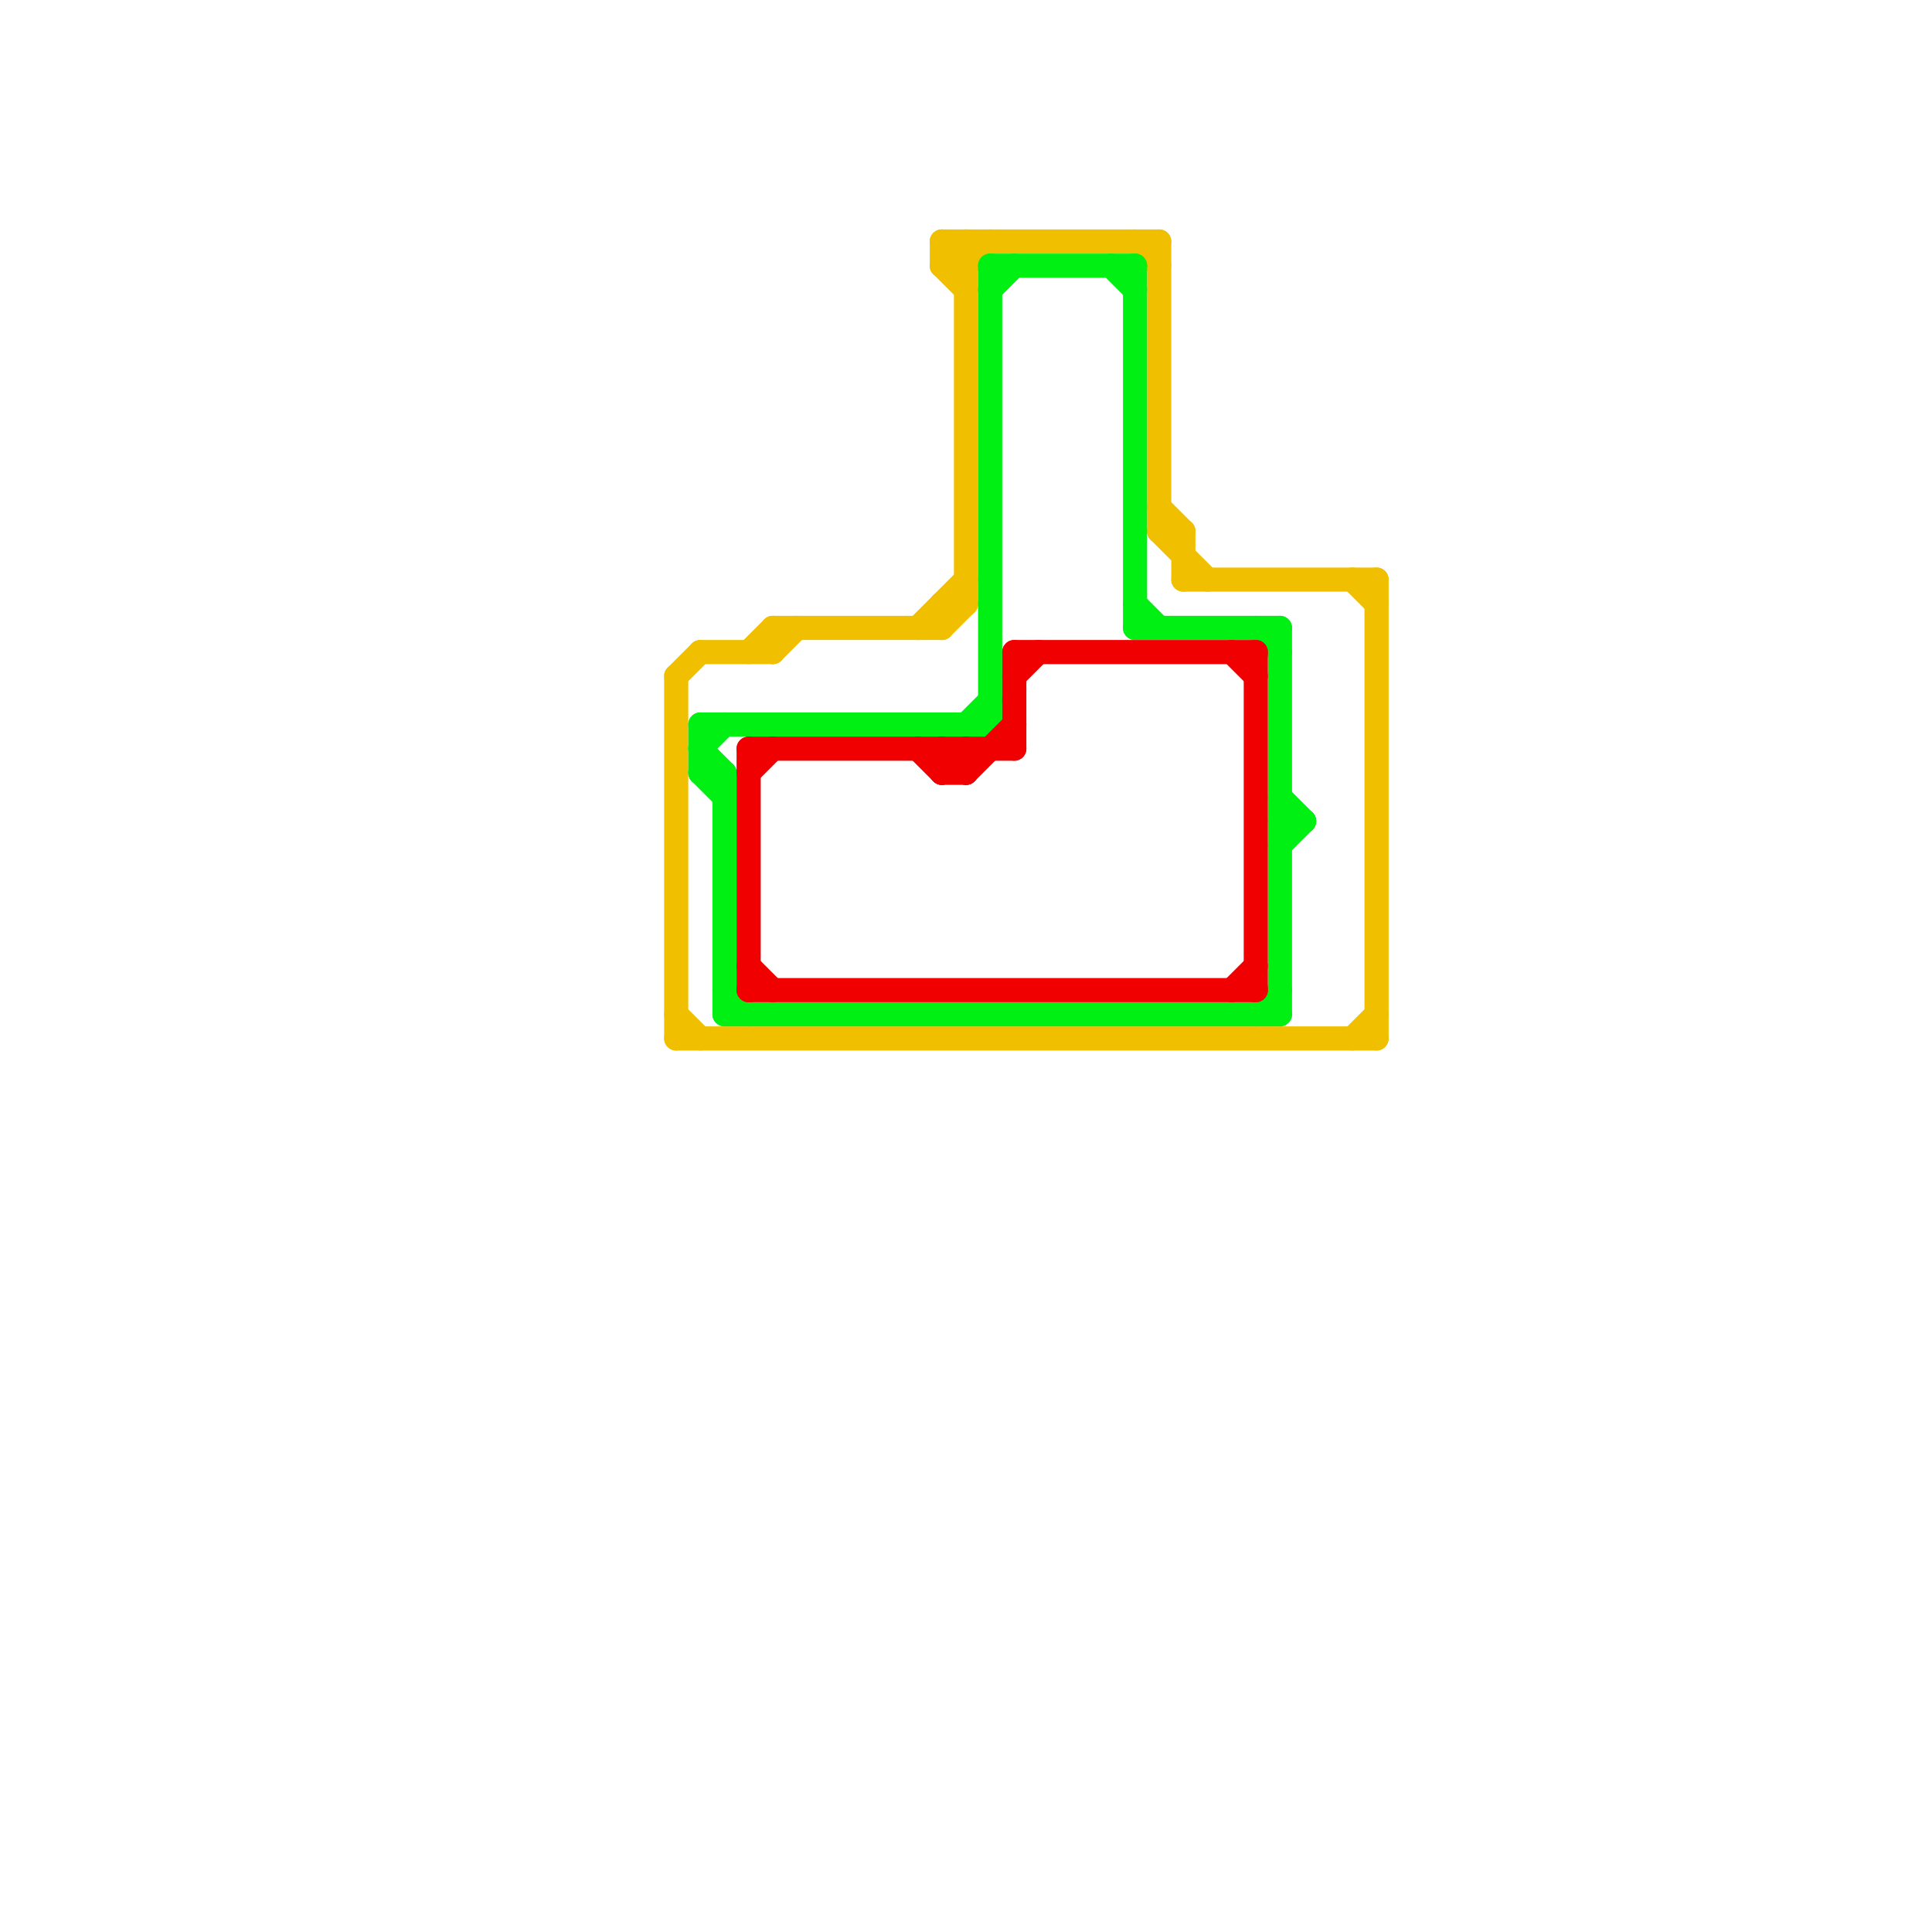 
<svg version="1.1" xmlns="http://www.w3.org/2000/svg" viewBox="0 0 80 80">
<style>text { font: 1px Helvetica; font-weight: 600; white-space: pre; dominant-baseline: central; } line { stroke-width: 1; fill: none; stroke-linecap: round; stroke-linejoin: round; } .c0 { stroke: #f0c000 } .c1 { stroke: #00f014 } .c2 { stroke: #f00000 }</style><defs><g id="wm-xf"><circle r="1.2" fill="#000"/><circle r="0.9" fill="#fff"/><circle r="0.6" fill="#000"/><circle r="0.3" fill="#fff"/></g><g id="wm"><circle r="0.6" fill="#000"/><circle r="0.3" fill="#fff"/></g></defs><line class="c0" x1="39" y1="10" x2="39" y2="11"/><line class="c0" x1="48" y1="22" x2="49" y2="22"/><line class="c0" x1="28" y1="28" x2="29" y2="27"/><line class="c0" x1="39" y1="11" x2="40" y2="12"/><line class="c0" x1="32" y1="27" x2="33" y2="26"/><line class="c0" x1="32" y1="26" x2="32" y2="27"/><line class="c0" x1="47" y1="10" x2="48" y2="11"/><line class="c0" x1="49" y1="24" x2="57" y2="24"/><line class="c0" x1="49" y1="22" x2="49" y2="24"/><line class="c0" x1="39" y1="25" x2="39" y2="26"/><line class="c0" x1="39" y1="10" x2="48" y2="10"/><line class="c0" x1="39" y1="25" x2="40" y2="25"/><line class="c0" x1="28" y1="28" x2="28" y2="43"/><line class="c0" x1="57" y1="24" x2="57" y2="43"/><line class="c0" x1="48" y1="10" x2="48" y2="22"/><line class="c0" x1="32" y1="26" x2="39" y2="26"/><line class="c0" x1="39" y1="11" x2="40" y2="11"/><line class="c0" x1="56" y1="43" x2="57" y2="42"/><line class="c0" x1="56" y1="24" x2="57" y2="25"/><line class="c0" x1="28" y1="42" x2="29" y2="43"/><line class="c0" x1="40" y1="10" x2="40" y2="25"/><line class="c0" x1="39" y1="10" x2="40" y2="11"/><line class="c0" x1="39" y1="11" x2="40" y2="10"/><line class="c0" x1="40" y1="11" x2="41" y2="10"/><line class="c0" x1="38" y1="26" x2="40" y2="24"/><line class="c0" x1="39" y1="26" x2="40" y2="25"/><line class="c0" x1="48" y1="22" x2="50" y2="24"/><line class="c0" x1="28" y1="43" x2="57" y2="43"/><line class="c0" x1="48" y1="21" x2="49" y2="22"/><line class="c0" x1="29" y1="27" x2="32" y2="27"/><line class="c0" x1="31" y1="27" x2="32" y2="26"/><line class="c1" x1="52" y1="26" x2="53" y2="27"/><line class="c1" x1="30" y1="41" x2="31" y2="42"/><line class="c1" x1="29" y1="31" x2="30" y2="32"/><line class="c1" x1="46" y1="11" x2="47" y2="12"/><line class="c1" x1="29" y1="30" x2="41" y2="30"/><line class="c1" x1="53" y1="33" x2="54" y2="34"/><line class="c1" x1="53" y1="34" x2="54" y2="34"/><line class="c1" x1="29" y1="32" x2="30" y2="32"/><line class="c1" x1="53" y1="35" x2="54" y2="34"/><line class="c1" x1="53" y1="26" x2="53" y2="42"/><line class="c1" x1="52" y1="42" x2="53" y2="41"/><line class="c1" x1="41" y1="11" x2="41" y2="30"/><line class="c1" x1="47" y1="25" x2="48" y2="26"/><line class="c1" x1="30" y1="42" x2="53" y2="42"/><line class="c1" x1="30" y1="32" x2="30" y2="42"/><line class="c1" x1="40" y1="30" x2="41" y2="29"/><line class="c1" x1="47" y1="11" x2="47" y2="26"/><line class="c1" x1="29" y1="31" x2="30" y2="30"/><line class="c1" x1="29" y1="30" x2="29" y2="32"/><line class="c1" x1="47" y1="26" x2="53" y2="26"/><line class="c1" x1="41" y1="11" x2="47" y2="11"/><line class="c1" x1="29" y1="32" x2="30" y2="33"/><line class="c1" x1="41" y1="12" x2="42" y2="11"/><line class="c2" x1="40" y1="31" x2="40" y2="32"/><line class="c2" x1="42" y1="28" x2="43" y2="27"/><line class="c2" x1="51" y1="27" x2="52" y2="28"/><line class="c2" x1="31" y1="41" x2="52" y2="41"/><line class="c2" x1="52" y1="27" x2="52" y2="41"/><line class="c2" x1="39" y1="32" x2="40" y2="32"/><line class="c2" x1="42" y1="27" x2="52" y2="27"/><line class="c2" x1="40" y1="32" x2="42" y2="30"/><line class="c2" x1="38" y1="31" x2="39" y2="32"/><line class="c2" x1="31" y1="32" x2="32" y2="31"/><line class="c2" x1="39" y1="31" x2="40" y2="32"/><line class="c2" x1="39" y1="32" x2="40" y2="31"/><line class="c2" x1="42" y1="27" x2="42" y2="31"/><line class="c2" x1="51" y1="41" x2="52" y2="40"/><line class="c2" x1="31" y1="40" x2="32" y2="41"/><line class="c2" x1="39" y1="31" x2="39" y2="32"/><line class="c2" x1="31" y1="31" x2="31" y2="41"/><line class="c2" x1="31" y1="31" x2="42" y2="31"/>
</svg>
